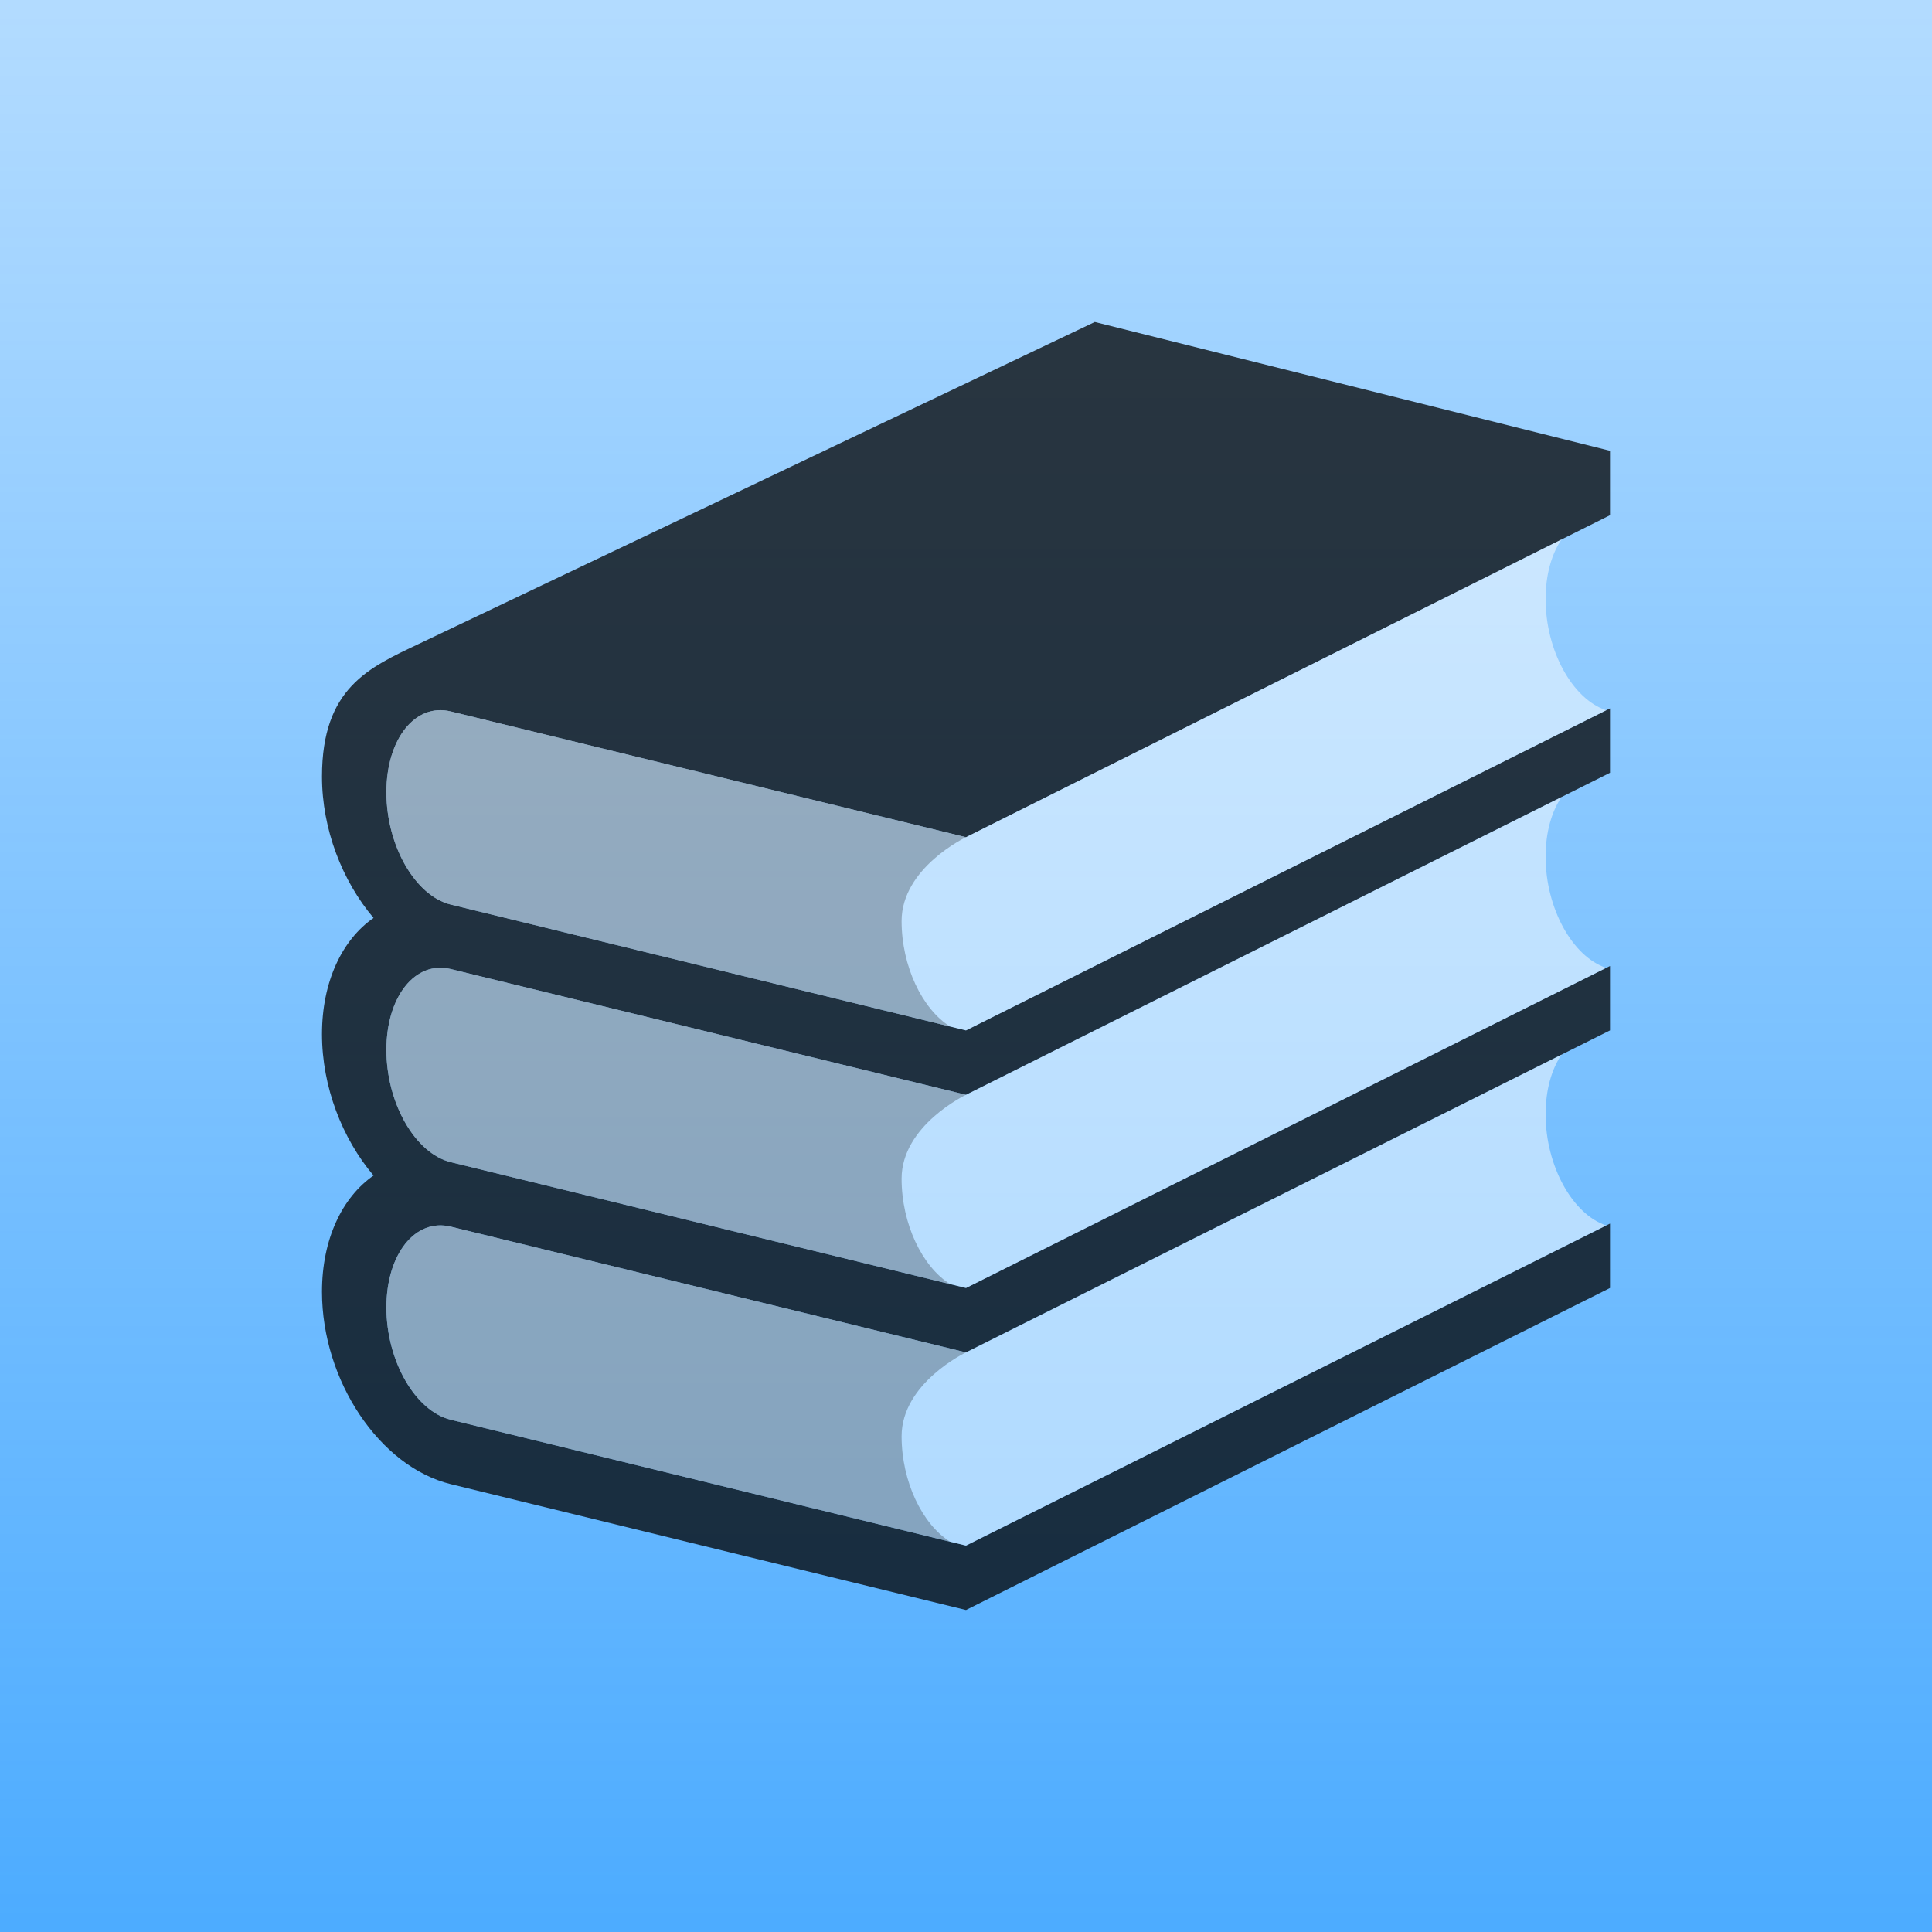 <?xml version="1.0" encoding="utf-8"?>
<svg viewBox="0 0 120 120" xmlns="http://www.w3.org/2000/svg" xmlns:bx="https://boxy-svg.com">
  <defs>
    <bx:grid x="0" y="0" width="4" height="4"/>
    <linearGradient gradientUnits="userSpaceOnUse" x1="60" y1="0" x2="60" y2="120" id="gradient-0">
      <stop offset="0" style="stop-color: rgb(0, 136, 255); stop-opacity: 0.3;"/>
      <stop offset="1" style="stop-color: rgb(0, 136, 255); stop-opacity: 0.7;"/>
    </linearGradient>
  </defs>
  <rect width="120" height="120" style="fill: rgb(255, 255, 255);"/>
  <rect width="120" height="120" style="fill: url('#gradient-0');"/>
  <path d="M 20 48.233 C 20 42.712 22.934 41.46 26 40 C 68 20 68 20 68 20 L 100 28 L 100 32 L 60 52 L 28 44.19 C 25.791 43.65 24 45.897 24 49.21 C 24 52.523 25.791 55.645 28 56.185 L 60 64 L 100 44 L 100 48 L 60 68 L 28 60.19 C 25.791 59.65 24 61.897 24 65.21 C 24 68.523 25.791 71.645 28 72.185 L 60 80 L 100 60 L 100 64 L 60 84 L 28 76.19 C 25.791 75.65 24 77.897 24 81.21 C 24 84.523 25.791 87.645 28 88.185 L 60 96 L 100 76 L 100 80 L 60 100 L 28 92.183 C 23.582 91.104 20 85.754 20 80.233 C 20 76.961 21.258 74.364 23.202 73.015 C 21.258 70.717 20 67.505 20 64.233 C 20 60.961 21.258 58.364 23.202 57.015 C 21.258 54.717 20 51.505 20 48.233 Z" style="fill-opacity: 0.75;"/>
  <path d="M 60 96 L 28 88.185 C 25.791 87.645 24 84.523 24 81.21 C 24 77.897 25.791 75.65 28 76.19 L 60 84 L 96.987 65.507 C 96.372 66.411 96 67.7 96 69.21 C 96 72.405 97.665 75.422 99.765 76.117 L 60 96 Z M 60 80 L 28 72.185 C 25.791 71.645 24 68.523 24 65.21 C 24 61.897 25.791 59.65 28 60.19 L 60 68 L 96.987 49.507 C 96.372 50.411 96 51.7 96 53.21 C 96 56.405 97.665 59.422 99.765 60.117 L 60 80 Z M 60 64 L 28 56.185 C 25.791 55.645 24 52.523 24 49.21 C 24 45.897 25.791 43.65 28 44.19 L 60 52 L 96.987 33.507 C 96.372 34.411 96 35.7 96 37.21 C 96 40.405 97.665 43.422 99.765 44.117 L 60 64 Z" style="fill: rgb(255, 255, 255); fill-opacity: 0.5;"/>
  <path d="M 28 88.185 C 25.791 87.645 24 84.523 24 81.21 C 24 77.897 25.791 75.65 28 76.19 L 60 84 C 60 84 56 85.897 56 89.21 C 56 92.011 57.28 94.675 59.011 95.758 L 28 88.185 Z M 28 72.185 C 25.791 71.645 24 68.523 24 65.21 C 24 61.897 25.791 59.65 28 60.19 L 60 68 C 60 68 56 69.897 56 73.21 C 56 76.011 57.28 78.675 59.011 79.758 L 28 72.185 Z M 28 56.185 C 25.791 55.645 24 52.523 24 49.21 C 24 45.897 25.791 43.65 28 44.19 L 60 52 C 60 52 56 53.897 56 57.21 C 56 60.011 57.28 62.675 59.011 63.758 L 28 56.185 Z" style="fill-opacity: 0.25;"/>
</svg>